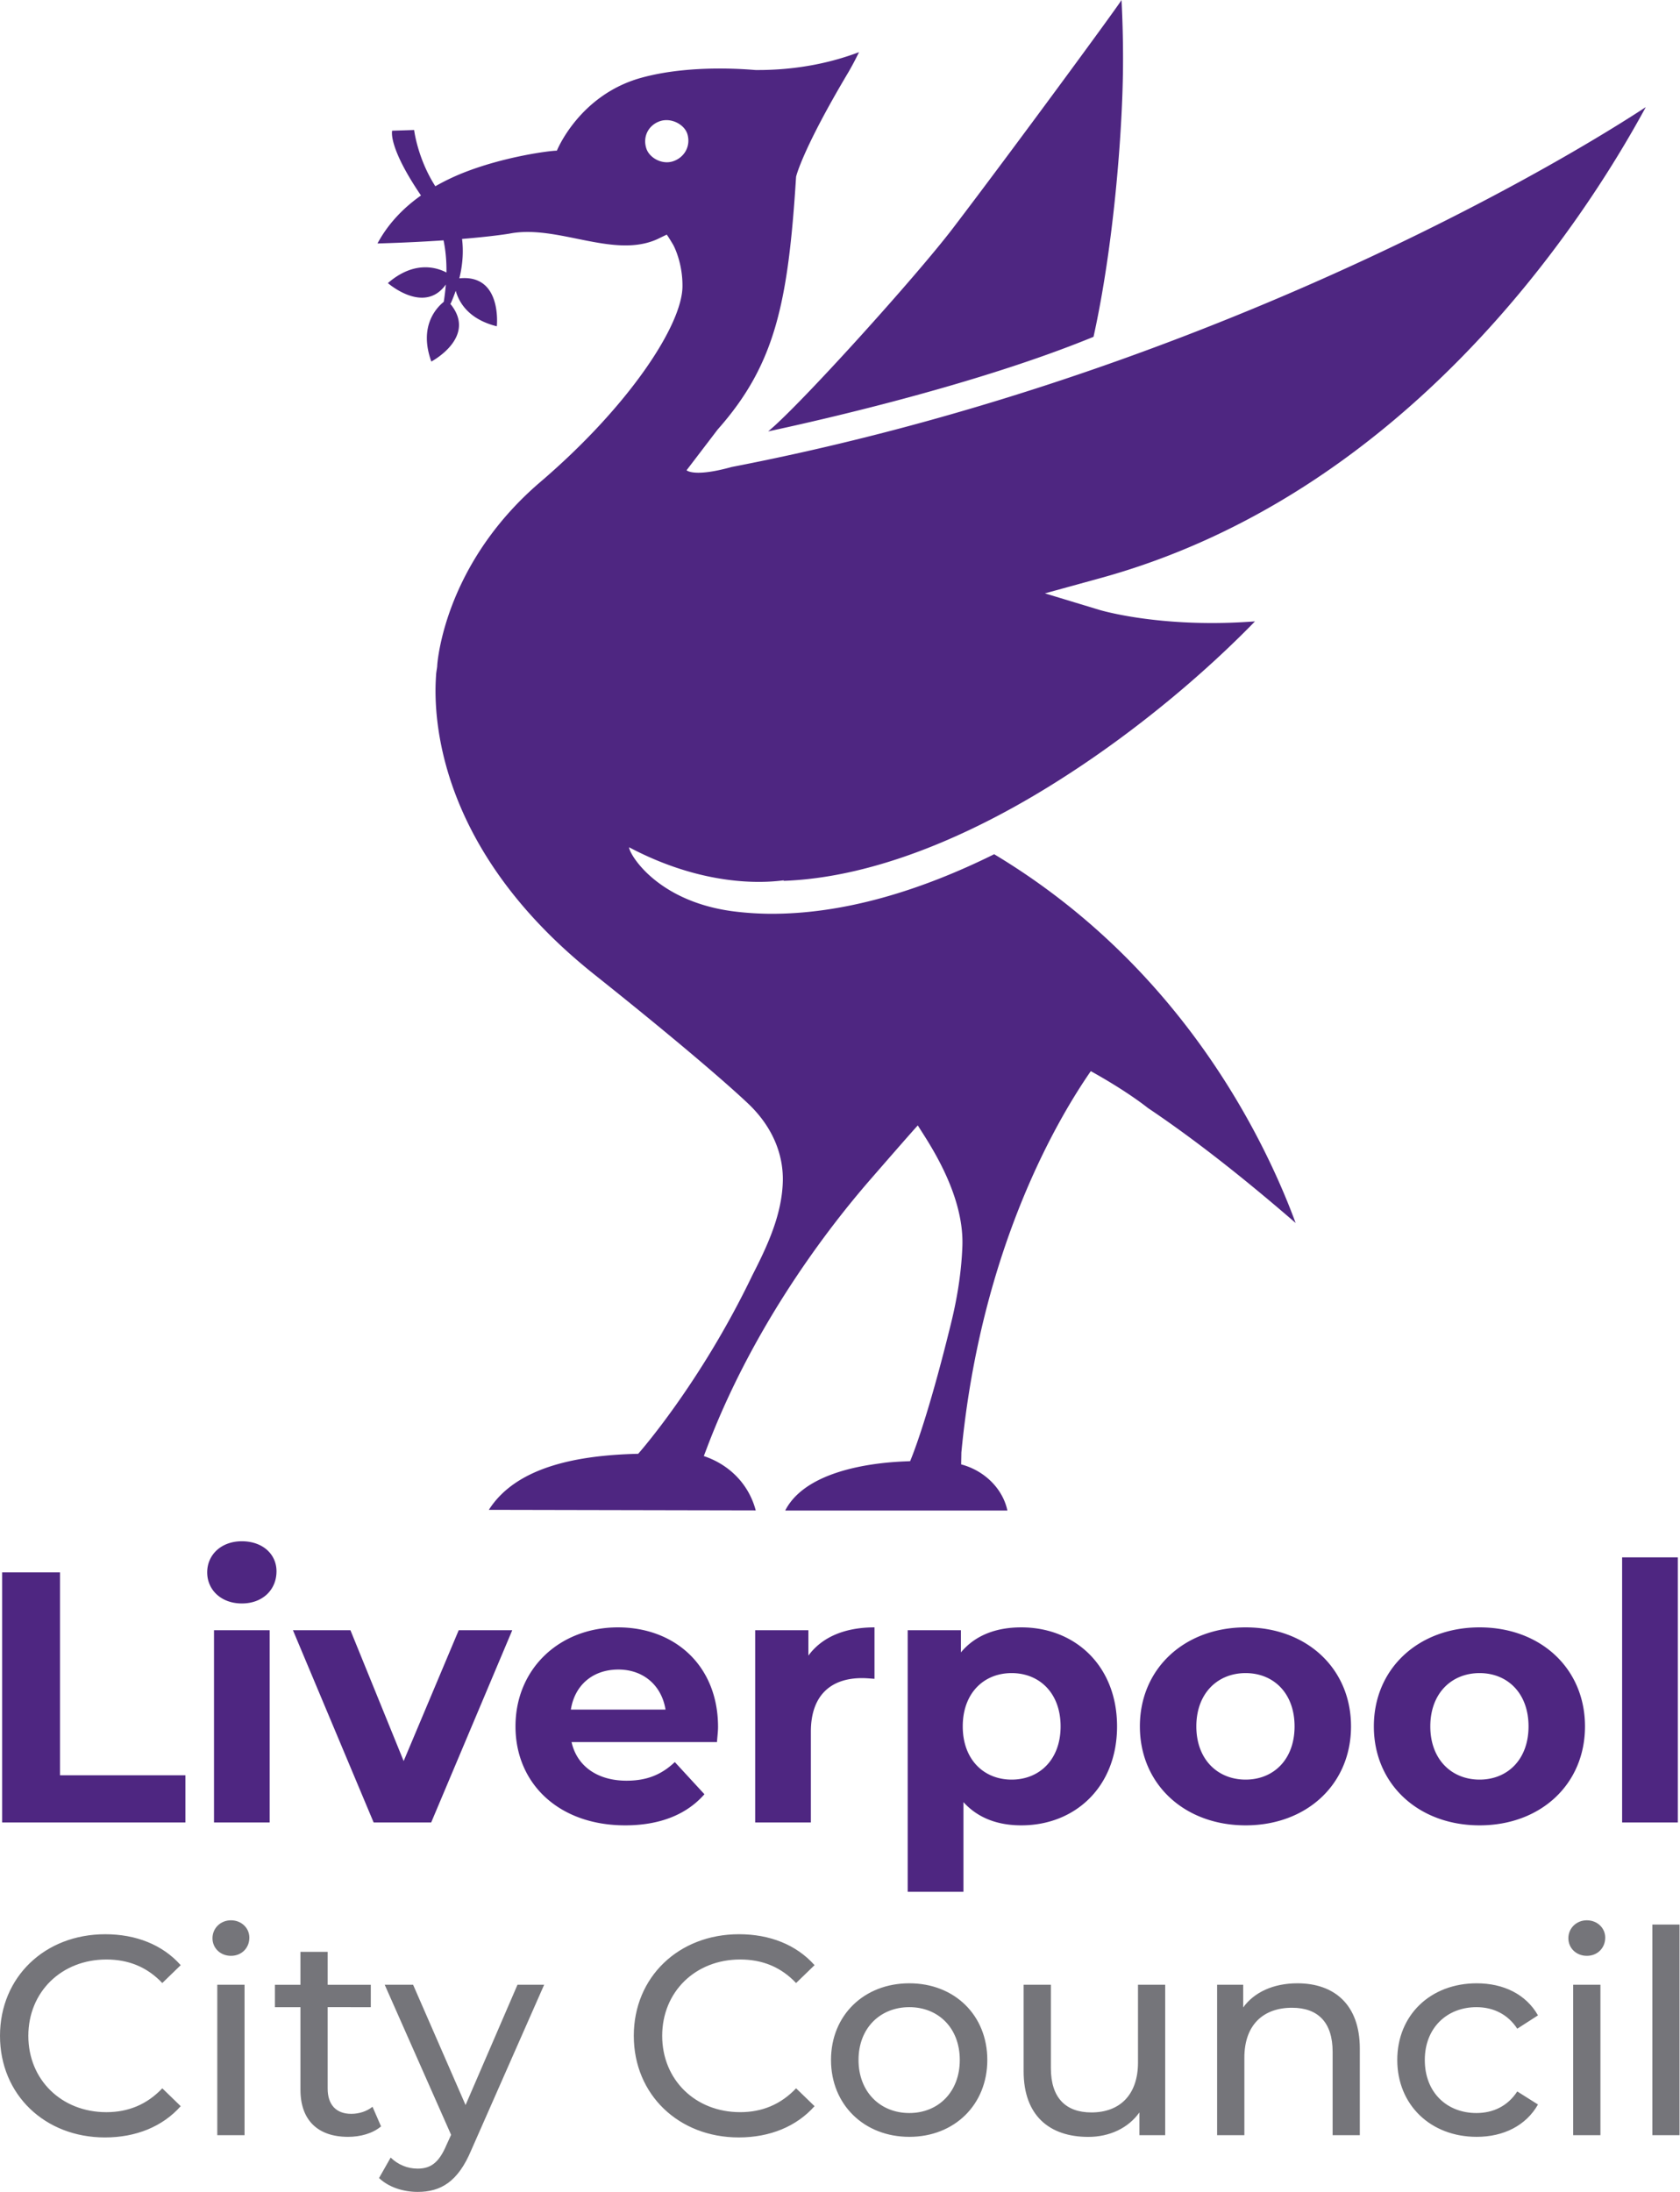 <svg xmlns="http://www.w3.org/2000/svg" width="276" height="360">
  <path fill="#75757a" d="M271.457 316.092h4.468v34.589h-4.468zm-13.008 9.886h4.478v24.703h-4.478zm-.79-7.643c0-1.632 1.304-2.944 3.033-2.944 1.72 0 3.024 1.26 3.024 2.846 0 1.685-1.26 2.989-3.024 2.989-1.729 0-3.032-1.26-3.032-2.891m-28.108 19.995c0-7.369 5.453-12.591 13.052-12.591 4.425 0 8.104 1.817 10.064 5.267l-3.405 2.19c-1.578-2.421-3.999-3.538-6.703-3.538-4.85 0-8.486 3.405-8.486 8.672 0 5.355 3.635 8.716 8.486 8.716 2.704 0 5.125-1.118 6.703-3.547l3.405 2.146c-1.96 3.449-5.64 5.31-10.064 5.31-7.599 0-13.052-5.266-13.052-12.625m-6.154-1.862v14.213h-4.468v-13.708c0-4.841-2.43-7.218-6.668-7.218-4.753 0-7.83 2.838-7.83 8.202v12.724h-4.477v-24.703h4.282v3.724c1.827-2.518 4.992-3.963 8.912-3.963 6.011 0 10.25 3.458 10.25 10.729m-31.974-10.49v24.703h-4.238v-3.733c-1.818 2.563-4.895 4.017-8.397 4.017-6.384 0-10.623-3.503-10.623-10.773v-14.214h4.478v13.7c0 4.85 2.42 7.27 6.659 7.27 4.664 0 7.652-2.89 7.652-8.202v-12.768zm-33.747 12.352c0-5.267-3.538-8.672-8.29-8.672-4.753 0-8.344 3.405-8.344 8.672 0 5.266 3.591 8.716 8.343 8.716 4.753 0 8.291-3.45 8.291-8.716m-21.156 0c0-7.369 5.453-12.591 12.865-12.591 7.404 0 12.813 5.222 12.813 12.59 0 7.36-5.409 12.627-12.813 12.627-7.412 0-12.865-5.267-12.865-12.626m-32.4-3.964c0-9.647 7.369-16.687 17.29-16.687 5.037 0 9.417 1.72 12.406 5.08l-3.033 2.935c-2.518-2.66-5.595-3.866-9.186-3.866-7.36 0-12.812 5.312-12.812 12.538 0 7.227 5.453 12.538 12.812 12.538 3.591 0 6.668-1.26 9.186-3.92l3.033 2.935c-2.989 3.361-7.369 5.134-12.45 5.134-9.877 0-17.245-7.04-17.245-16.687m-14.728-8.388-11.98 27.177c-2.19 5.213-5.035 6.845-8.804 6.845-2.376 0-4.806-.79-6.34-2.279l1.907-3.36c1.214 1.17 2.757 1.817 4.433 1.817 2.137 0 3.494-.975 4.708-3.821l.79-1.73-10.907-24.649h4.664l8.619 19.755 8.53-19.755zM62.6 349.236c-1.357 1.161-3.405 1.72-5.41 1.72-4.991 0-7.829-2.749-7.829-7.732v-13.566h-4.193v-3.68h4.193v-5.409h4.47v5.41h7.084v3.679H53.83v13.38c0 2.651 1.401 4.14 3.875 4.14 1.303 0 2.563-.416 3.494-1.161zm-26.902-23.258h4.478v24.703h-4.478zm-.79-7.643c0-1.632 1.304-2.944 3.033-2.944 1.72 0 3.024 1.26 3.024 2.846 0 1.685-1.25 2.989-3.024 2.989-1.729 0-3.033-1.26-3.033-2.891M0 334.366c0-9.647 7.36-16.687 17.29-16.687 5.037 0 9.417 1.72 12.396 5.08l-3.024 2.935c-2.518-2.66-5.594-3.866-9.185-3.866-7.36 0-12.822 5.312-12.822 12.538 0 7.227 5.462 12.538 12.822 12.538 3.59 0 6.667-1.26 9.185-3.92l3.024 2.935c-2.98 3.361-7.36 5.134-12.44 5.134-9.887 0-17.246-7.04-17.246-16.687"/>
  <path fill="#4e2681" d="M121.023 76.556c.06-.01.07-.01 0 0m-10.41-50.08c-1.87.639-3.937-.576-4.424-2.075-.648-1.968.363-3.857 2.225-4.495 1.871-.639 4.079.558 4.531 2.172.54 1.898-.47 3.76-2.332 4.398m159.77-8.884c-19.4 12.706-77.06 44.98-150.176 59.106-6.233 1.737-7.413.54-7.413.54l5.108-6.694c9.47-10.676 11.58-20.837 12.883-41.514 0 0 .958-4.345 8.583-17.149a48.288 48.288 0 0 0 1.756-3.316c-4.08 1.552-9.825 2.988-16.98 2.935-.408 0-10.357-1.073-18.833 1.286-10.18 2.837-13.824 11.961-13.824 11.961s.098 0 0 0c-1.081-.009-8.724.958-15.579 3.715a36.984 36.984 0 0 0-4.389 2.128c-2.926-4.557-3.484-9.239-3.484-9.239l-1.605.053-2.004.062s-.754 2.572 4.735 10.64c-2.696 1.907-5.303 4.451-7.147 7.883 4.274-.124 7.874-.31 10.853-.514.302 1.427.506 3.183.479 5.284-1.534-.807-5.25-2.048-9.62 1.738 0 0 5.958 5.232 9.523.23-.08.896-.187 1.845-.346 2.847-1.197.966-4.141 4.025-2.04 9.807 0 0 7.661-4.044 3.086-9.514h.089c.319-.728.594-1.428.833-2.11.523 1.888 2.084 4.672 6.748 5.834 0 0 .93-8.61-6.154-7.874.62-2.527.665-4.7.443-6.473 5.232-.434 7.768-.869 7.768-.869 7.865-1.56 17.05 4.159 24.277.922l1.578-.762c.214.24 1.029 1.614 1.029 1.614.177.292 1.596 3.023 1.56 6.898-.045 6.322-8.769 19.702-23.576 32.31-14.045 12.139-16.333 26.3-16.679 29.5-.043.461-.043.63-.043.63l-.027.186-.023.177s-.043.213-.115.78c-.037.568-.098 1.446-.107 2.572-.046 7.847 2.199 27.753 25.953 46.737 19.684 15.685 25.465 21.386 25.563 21.466 3.928 3.804 5.621 8.246 5.542 12.529-.116 5.506-2.51 10.64-5.001 15.508-8.592 17.893-18.763 29.331-18.763 29.331-9.478.222-19.905 1.933-24.534 9.204l43.846.089c-1.179-4.443-4.477-7.573-8.53-8.92l.56-1.472c6.977-18.355 18.132-34.004 26.91-44.077 7.324-8.423 7.687-8.76 7.687-8.76 1.384 2.296 7.617 10.959 7.324 19.79-.14 3.795-.7 7.963-1.853 12.662-3.13 12.777-5.533 19.8-6.73 22.69-.284.089-16.332-.098-20.526 8.113h36.504c-.762-3.582-3.75-6.561-7.599-7.58l.037-1.952c3.245-33.96 16.164-55.266 21.262-62.634 5.338 2.961 8.477 5.328 9.39 6.056 6.49 4.353 14.355 10.303 24.26 18.877-1.597-4.336-4-9.958-7.404-16.173-7.803-14.258-20.9-31.655-42.117-44.387-11.935 5.905-24.632 9.877-36.993 9.78a51.767 51.767 0 0 1-5.258-.328c-13.052-1.463-17.716-9.497-17.733-10.596 13.779 7.288 24.277 5.524 25.42 5.435l-.026.08c15.26-.55 31.831-7.838 46.408-17.272 12.432-8.007 23.409-17.494 31.025-25.342-2.82.204-5.444.293-7.883.266-10.844-.097-17.582-2.119-17.76-2.18l-8.867-2.687 8.93-2.456c50.256-13.735 79.286-58.051 89.784-77.407M179.65 55.32c3.316-14.967 4.744-33.552 4.841-44.121.037-4.283-.08-8.078-.24-11.199-.434.842-18.052 24.836-27.655 37.427-6.135 8.06-25.368 29.331-30.404 33.427 9.434-2.021 34.598-7.793 53.458-15.534m86.841 200.46h9.15v43.545h-9.15zm-15.375 27.762c0-5.462-3.467-8.752-8.042-8.752-4.575 0-8.095 3.29-8.095 8.752 0 5.453 3.52 8.742 8.095 8.742 4.575 0 8.042-3.29 8.042-8.742m-25.412 0c0-9.505 7.342-16.262 17.37-16.262 10.037 0 17.317 6.757 17.317 16.262s-7.28 16.253-17.317 16.253c-10.028 0-17.37-6.748-17.37-16.253m-13.025 0c0-5.462-3.467-8.752-8.042-8.752-4.576 0-8.096 3.29-8.096 8.752 0 5.453 3.52 8.742 8.096 8.742 4.575 0 8.042-3.29 8.042-8.742m-25.413 0c0-9.505 7.333-16.262 17.37-16.262 10.038 0 17.317 6.757 17.317 16.262s-7.28 16.253-17.316 16.253c-10.038 0-17.37-6.748-17.37-16.253m-13.026 0c0-5.462-3.467-8.752-8.042-8.752-4.575 0-8.033 3.29-8.033 8.752 0 5.453 3.458 8.742 8.033 8.742 4.575 0 8.042-3.29 8.042-8.742m9.275 0c0 9.913-6.872 16.253-15.73 16.253-3.937 0-7.164-1.233-9.505-3.813v14.728h-9.16v-42.96h8.743v3.644c2.297-2.766 5.693-4.114 9.922-4.114 8.858 0 15.73 6.34 15.73 16.262m-39.847-16.262v8.45c-.772-.053-1.357-.115-2.057-.115-5.046 0-8.398 2.757-8.398 8.805v14.905h-9.15V267.75h8.743v4.167c2.234-3.05 5.985-4.637 10.861-4.637m-49.884 13.504h15.552c-.647-3.99-3.644-6.579-7.75-6.579-4.167 0-7.164 2.527-7.802 6.58m24.002 5.337H93.9c.878 3.928 4.22 6.34 9.036 6.34 3.351 0 5.754-1.002 7.926-3.06l4.868 5.285c-2.935 3.343-7.333 5.108-13.025 5.108-10.915 0-18.017-6.872-18.017-16.253 0-9.452 7.217-16.262 16.838-16.262 9.274 0 16.439 6.225 16.439 16.377 0 .7-.125 1.702-.177 2.465M84.155 267.75l-13.318 31.575h-9.452L48.129 267.75h9.443l8.743 21.484 9.044-21.484zm-48.998 0h9.15v31.575h-9.15zm-1.117-9.505c0-2.873 2.287-5.107 5.692-5.107 3.405 0 5.693 2.11 5.693 4.93 0 3.05-2.288 5.284-5.693 5.284s-5.692-2.234-5.692-5.107m-33.685 0H9.86v33.33h20.597v7.75H.355Zm0 0"/>
</svg>
